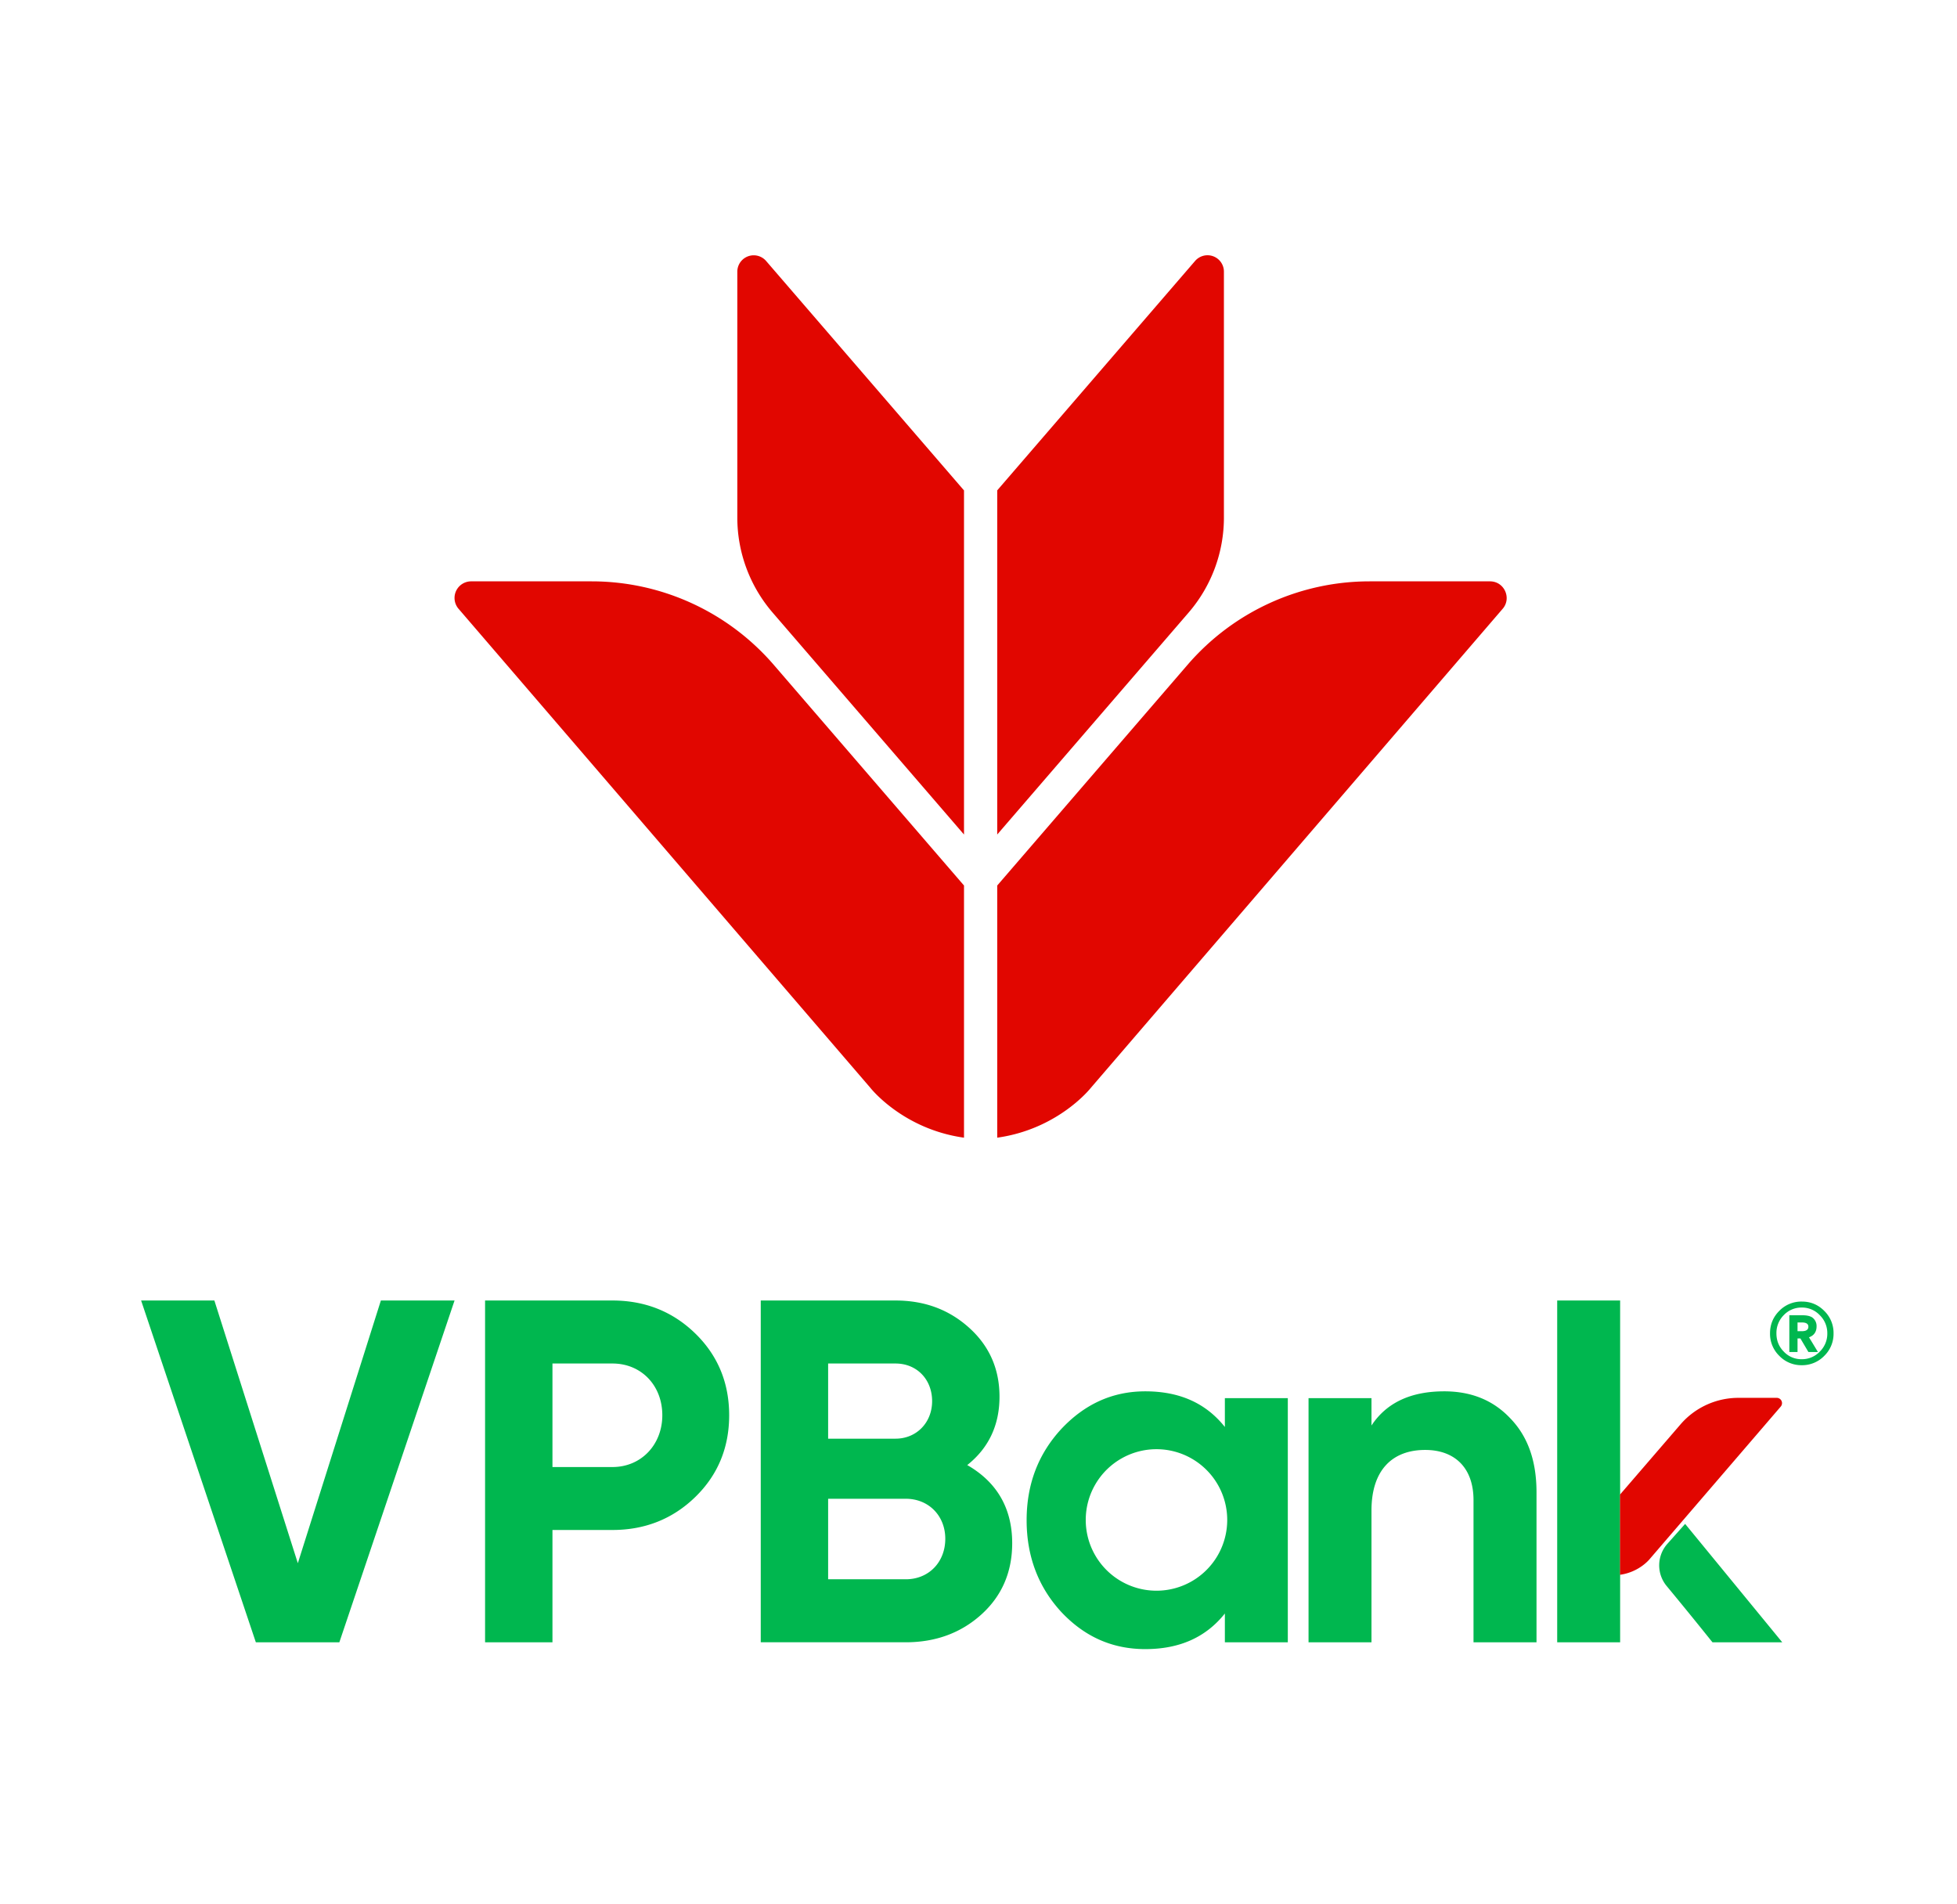 <svg xmlns="http://www.w3.org/2000/svg" width="37" height="36" fill="none"><path fill="#00B74F" d="M33.985 25v.165h.082c.082 0 .123-.028.123-.085 0-.053-.04-.08-.123-.08h-.082Zm-.155.559v-.695h.247c.08 0 .14.013.183.039a.199.199 0 0 1 .085.17c0 .104-.048.174-.144.208.024.036.08.129.17.278h-.18l-.152-.257h-.054v.257h-.155Zm.718-.353a.473.473 0 0 0-.143-.344.46.46 0 0 0-.338-.144.461.461 0 0 0-.341.142.477.477 0 0 0-.14.346c0 .136.046.252.14.346a.454.454 0 0 0 .338.143.465.465 0 0 0 .341-.143.471.471 0 0 0 .143-.346Zm-.058-.425a.58.58 0 0 1 .176.425.58.58 0 0 1-.176.426.58.58 0 0 1-.426.176.577.577 0 0 1-.423-.176.58.58 0 0 1-.176-.426c0-.166.058-.308.175-.425a.58.58 0 0 1 .427-.176c.165 0 .306.058.423.176ZM21.653 26.302c.646 0 1.145.221 1.505.674v-.545h1.19v4.615h-1.19v-.544c-.36.452-.859.673-1.505.673-.618 0-1.144-.23-1.587-.701-.434-.47-.656-1.052-.656-1.735 0-.684.222-1.256.656-1.726.443-.471.969-.711 1.587-.711Zm10.207 2.506 1.836 2.238h-1.319l-.023-.028a81 81 0 0 0-.842-1.034.612.612 0 0 1 .013-.8l.335-.376ZM4.053 24.585l1.578 4.966 1.57-4.966h1.393l-2.178 6.461H4.837l-2.169-6.461h1.385Zm7.527 0c.619 0 1.145.212 1.57.628.424.415.636.932.636 1.541 0 .61-.212 1.126-.636 1.541-.425.416-.951.628-1.57.628h-1.135v2.123H9.171v-6.461h2.41Zm5.35 0c.555 0 1.016.175 1.395.517.378.341.572.775.572 1.301 0 .536-.203.97-.61 1.293.564.323.85.821.85 1.477 0 .544-.194.996-.582 1.347-.387.35-.867.526-1.43.526h-2.742v-6.461h2.548Zm10.375 1.717c.508 0 .923.166 1.246.507.333.342.499.803.499 1.403v2.834h-1.191V28.36c0-.618-.36-.95-.914-.95-.618 0-1.015.378-1.015 1.144v2.492h-1.19v-4.615h1.19v.517c.286-.434.748-.646 1.375-.646Zm3.326-1.717v6.461h-1.19v-6.461h1.19Zm-8.766 2.811a1.337 1.337 0 1 0 0 2.675 1.337 1.337 0 0 0 0-2.675Zm-4.74.937h-1.468v1.522h1.468c.434 0 .747-.323.747-.766 0-.433-.313-.756-.747-.756Zm-5.545-2.557h-1.135v1.957h1.135c.545 0 .942-.425.942-.979 0-.563-.397-.978-.942-.978Zm5.35 0h-1.273v1.421h1.274c.397 0 .692-.304.692-.71 0-.407-.286-.711-.692-.711Z"/><path fill="#E10600" d="M33.592 26.425h-.724c-.42 0-.82.183-1.094.5l-1.145 1.328v1.517c.37-.052.563-.3.563-.3l2.474-2.878a.1.1 0 0 0-.074-.167ZM28.171 10.99c.273 0 .416.325.233.526l-7.78 9.049s-.609.779-1.77.942V16.74l3.6-4.174a4.541 4.541 0 0 1 3.439-1.576h2.278Zm-16.984 0c1.32 0 2.576.576 3.44 1.576l3.599 4.174v4.767c-1.161-.163-1.77-.942-1.77-.942l-7.78-9.049a.314.314 0 0 1 .232-.526h2.279ZM23.14 5.135v4.649c0 .66-.237 1.297-.668 1.797l-3.618 4.195V9.27l3.742-4.338a.31.31 0 0 1 .544.202Zm-9.2 0a.31.31 0 0 1 .544-.202l3.742 4.338v6.505l-3.618-4.195a2.753 2.753 0 0 1-.668-1.797V5.135Z"/></svg>